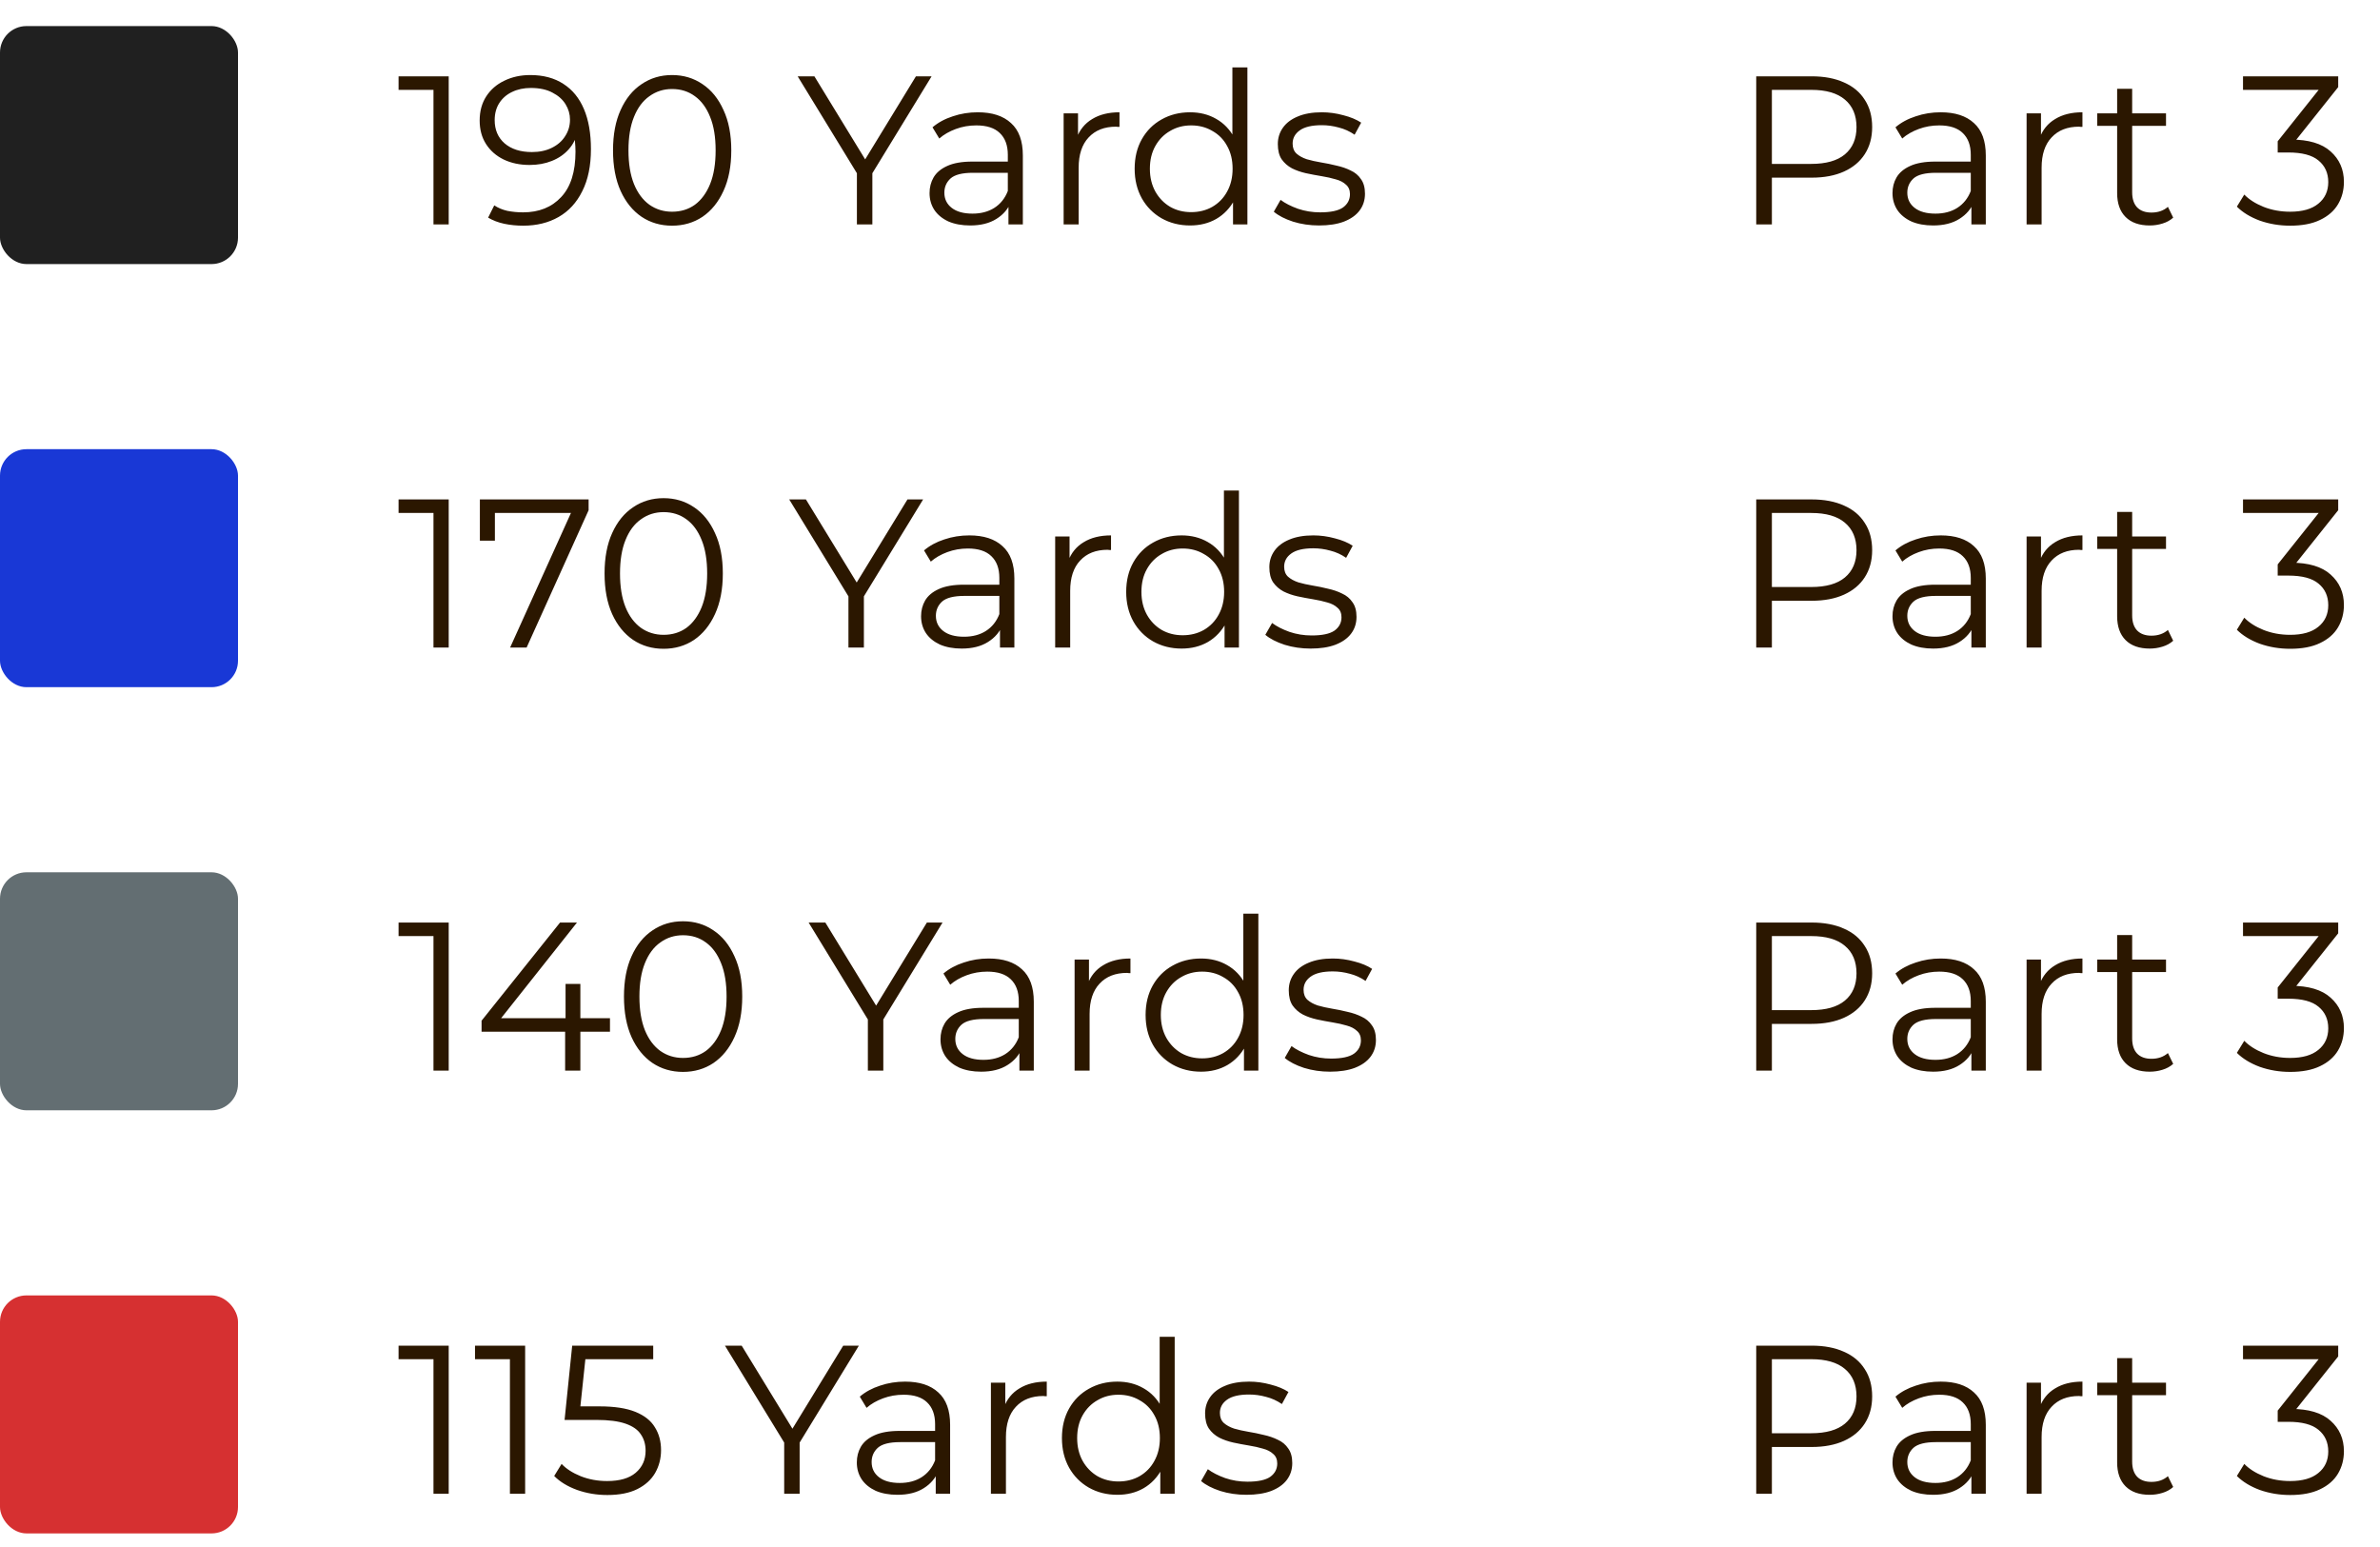 <svg xmlns="http://www.w3.org/2000/svg" width="180" height="117" viewBox="0 0 180 117" fill="none"><rect y="1.972" width="18" height="18" rx="2" fill="#202020"></rect><path d="M32.784 16.972V6.252L33.296 6.796H30.144V5.772H33.936V16.972H32.784ZM40.101 5.676C41.093 5.676 41.931 5.9 42.613 6.348C43.296 6.785 43.813 7.42 44.165 8.252C44.517 9.084 44.693 10.092 44.693 11.276C44.693 12.534 44.475 13.596 44.037 14.46C43.611 15.324 43.013 15.974 42.245 16.412C41.477 16.849 40.587 17.068 39.573 17.068C39.072 17.068 38.592 17.02 38.133 16.924C37.685 16.828 37.28 16.673 36.917 16.46L37.381 15.532C37.669 15.724 38 15.862 38.373 15.948C38.757 16.022 39.152 16.06 39.557 16.06C40.763 16.06 41.723 15.676 42.437 14.908C43.163 14.14 43.525 12.993 43.525 11.468C43.525 11.222 43.509 10.929 43.477 10.588C43.456 10.246 43.397 9.905 43.301 9.564L43.701 9.868C43.595 10.422 43.365 10.897 43.013 11.292C42.672 11.676 42.245 11.969 41.733 12.172C41.232 12.374 40.672 12.476 40.053 12.476C39.317 12.476 38.661 12.337 38.085 12.06C37.52 11.782 37.077 11.393 36.757 10.892C36.437 10.39 36.277 9.798 36.277 9.116C36.277 8.412 36.443 7.804 36.773 7.292C37.104 6.78 37.557 6.385 38.133 6.108C38.72 5.82 39.376 5.676 40.101 5.676ZM40.149 6.652C39.616 6.652 39.141 6.753 38.725 6.956C38.32 7.148 38 7.425 37.765 7.788C37.531 8.15 37.413 8.582 37.413 9.084C37.413 9.82 37.664 10.406 38.165 10.844C38.677 11.281 39.365 11.5 40.229 11.5C40.805 11.5 41.307 11.393 41.733 11.18C42.171 10.966 42.507 10.673 42.741 10.3C42.987 9.926 43.109 9.51 43.109 9.052C43.109 8.636 42.997 8.246 42.773 7.884C42.549 7.521 42.219 7.228 41.781 7.004C41.344 6.769 40.8 6.652 40.149 6.652ZM50.827 17.068C49.963 17.068 49.195 16.844 48.523 16.396C47.851 15.937 47.323 15.286 46.939 14.444C46.555 13.59 46.363 12.566 46.363 11.372C46.363 10.177 46.555 9.158 46.939 8.316C47.323 7.462 47.851 6.812 48.523 6.364C49.195 5.905 49.963 5.676 50.827 5.676C51.691 5.676 52.459 5.905 53.131 6.364C53.803 6.812 54.331 7.462 54.715 8.316C55.11 9.158 55.307 10.177 55.307 11.372C55.307 12.566 55.11 13.59 54.715 14.444C54.331 15.286 53.803 15.937 53.131 16.396C52.459 16.844 51.691 17.068 50.827 17.068ZM50.827 16.012C51.489 16.012 52.065 15.836 52.555 15.484C53.046 15.121 53.43 14.598 53.707 13.916C53.985 13.222 54.123 12.374 54.123 11.372C54.123 10.369 53.985 9.526 53.707 8.844C53.43 8.15 53.046 7.628 52.555 7.276C52.065 6.913 51.489 6.732 50.827 6.732C50.187 6.732 49.617 6.913 49.115 7.276C48.614 7.628 48.225 8.15 47.947 8.844C47.67 9.526 47.531 10.369 47.531 11.372C47.531 12.374 47.67 13.222 47.947 13.916C48.225 14.598 48.614 15.121 49.115 15.484C49.617 15.836 50.187 16.012 50.827 16.012ZM64.808 16.972V12.812L65.081 13.548L60.328 5.772H61.593L65.769 12.604H65.097L69.272 5.772H70.457L65.704 13.548L65.977 12.812V16.972H64.808ZM76.27 16.972V15.116L76.222 14.812V11.708C76.222 10.993 76.019 10.444 75.614 10.06C75.219 9.676 74.627 9.484 73.838 9.484C73.294 9.484 72.776 9.574 72.286 9.756C71.795 9.937 71.379 10.177 71.038 10.476L70.526 9.628C70.953 9.265 71.465 8.988 72.062 8.796C72.659 8.593 73.288 8.492 73.95 8.492C75.038 8.492 75.875 8.764 76.462 9.308C77.059 9.841 77.358 10.657 77.358 11.756V16.972H76.27ZM73.374 17.052C72.745 17.052 72.195 16.95 71.726 16.748C71.267 16.534 70.915 16.246 70.67 15.884C70.424 15.51 70.302 15.084 70.302 14.604C70.302 14.166 70.403 13.772 70.606 13.42C70.819 13.057 71.16 12.769 71.63 12.556C72.11 12.332 72.75 12.22 73.55 12.22H76.446V13.068H73.582C72.771 13.068 72.206 13.212 71.886 13.5C71.576 13.788 71.422 14.145 71.422 14.572C71.422 15.052 71.609 15.436 71.982 15.724C72.355 16.012 72.878 16.156 73.55 16.156C74.19 16.156 74.739 16.012 75.198 15.724C75.667 15.425 76.008 14.998 76.222 14.444L76.478 15.228C76.264 15.782 75.891 16.225 75.358 16.556C74.835 16.886 74.174 17.052 73.374 17.052ZM80.443 16.972V8.572H81.531V10.86L81.419 10.46C81.654 9.82 82.049 9.334 82.603 9.004C83.158 8.662 83.846 8.492 84.667 8.492V9.596C84.625 9.596 84.582 9.596 84.539 9.596C84.497 9.585 84.454 9.58 84.411 9.58C83.526 9.58 82.833 9.852 82.331 10.396C81.83 10.929 81.579 11.692 81.579 12.684V16.972H80.443ZM90.006 17.052C89.206 17.052 88.486 16.87 87.846 16.508C87.217 16.145 86.721 15.644 86.358 15.004C85.996 14.353 85.814 13.606 85.814 12.764C85.814 11.91 85.996 11.164 86.358 10.524C86.721 9.884 87.217 9.388 87.846 9.036C88.486 8.673 89.206 8.492 90.006 8.492C90.742 8.492 91.398 8.657 91.974 8.988C92.561 9.318 93.025 9.804 93.366 10.444C93.718 11.073 93.894 11.846 93.894 12.764C93.894 13.67 93.724 14.444 93.382 15.084C93.041 15.724 92.577 16.214 91.99 16.556C91.414 16.886 90.753 17.052 90.006 17.052ZM90.086 16.044C90.683 16.044 91.217 15.91 91.686 15.644C92.166 15.366 92.54 14.982 92.806 14.492C93.084 13.99 93.222 13.414 93.222 12.764C93.222 12.102 93.084 11.526 92.806 11.036C92.54 10.545 92.166 10.166 91.686 9.9C91.217 9.622 90.683 9.484 90.086 9.484C89.499 9.484 88.972 9.622 88.502 9.9C88.033 10.166 87.659 10.545 87.382 11.036C87.105 11.526 86.966 12.102 86.966 12.764C86.966 13.414 87.105 13.99 87.382 14.492C87.659 14.982 88.033 15.366 88.502 15.644C88.972 15.91 89.499 16.044 90.086 16.044ZM93.254 16.972V14.444L93.366 12.748L93.206 11.052V5.1H94.342V16.972H93.254ZM99.762 17.052C99.069 17.052 98.412 16.956 97.794 16.764C97.175 16.561 96.69 16.31 96.338 16.012L96.85 15.116C97.191 15.372 97.629 15.596 98.162 15.788C98.695 15.969 99.255 16.06 99.842 16.06C100.642 16.06 101.218 15.937 101.57 15.692C101.922 15.436 102.098 15.1 102.098 14.684C102.098 14.374 101.997 14.134 101.794 13.964C101.602 13.782 101.346 13.649 101.026 13.564C100.706 13.468 100.349 13.388 99.954 13.324C99.559 13.26 99.165 13.185 98.77 13.1C98.386 13.014 98.034 12.892 97.714 12.732C97.394 12.561 97.132 12.332 96.93 12.044C96.738 11.756 96.642 11.372 96.642 10.892C96.642 10.433 96.77 10.022 97.026 9.66C97.282 9.297 97.655 9.014 98.146 8.812C98.647 8.598 99.255 8.492 99.97 8.492C100.514 8.492 101.058 8.566 101.602 8.716C102.146 8.854 102.594 9.041 102.946 9.276L102.45 10.188C102.077 9.932 101.677 9.75 101.25 9.644C100.823 9.526 100.397 9.468 99.97 9.468C99.213 9.468 98.653 9.601 98.29 9.868C97.938 10.124 97.762 10.454 97.762 10.86C97.762 11.18 97.858 11.43 98.05 11.612C98.252 11.793 98.514 11.937 98.834 12.044C99.165 12.14 99.522 12.22 99.906 12.284C100.301 12.348 100.69 12.428 101.074 12.524C101.469 12.609 101.826 12.732 102.146 12.892C102.477 13.041 102.738 13.26 102.93 13.548C103.133 13.825 103.234 14.193 103.234 14.652C103.234 15.142 103.095 15.569 102.818 15.932C102.551 16.284 102.157 16.561 101.634 16.764C101.122 16.956 100.498 17.052 99.762 17.052Z" fill="#2B1700"></path><path d="M132.824 16.972V5.772H137.016C137.965 5.772 138.781 5.926 139.464 6.236C140.147 6.534 140.669 6.972 141.032 7.548C141.405 8.113 141.592 8.801 141.592 9.612C141.592 10.401 141.405 11.084 141.032 11.66C140.669 12.225 140.147 12.662 139.464 12.972C138.781 13.281 137.965 13.436 137.016 13.436H133.48L134.008 12.876V16.972H132.824ZM134.008 12.972L133.48 12.396H136.984C138.104 12.396 138.952 12.156 139.528 11.676C140.115 11.185 140.408 10.497 140.408 9.612C140.408 8.716 140.115 8.022 139.528 7.532C138.952 7.041 138.104 6.796 136.984 6.796H133.48L134.008 6.236V12.972ZM149.098 16.972V15.116L149.05 14.812V11.708C149.05 10.993 148.847 10.444 148.442 10.06C148.047 9.676 147.455 9.484 146.666 9.484C146.122 9.484 145.605 9.574 145.114 9.756C144.623 9.937 144.207 10.177 143.866 10.476L143.354 9.628C143.781 9.265 144.293 8.988 144.89 8.796C145.487 8.593 146.117 8.492 146.778 8.492C147.866 8.492 148.703 8.764 149.29 9.308C149.887 9.841 150.186 10.657 150.186 11.756V16.972H149.098ZM146.202 17.052C145.573 17.052 145.023 16.95 144.554 16.748C144.095 16.534 143.743 16.246 143.498 15.884C143.253 15.51 143.13 15.084 143.13 14.604C143.13 14.166 143.231 13.772 143.434 13.42C143.647 13.057 143.989 12.769 144.458 12.556C144.938 12.332 145.578 12.22 146.378 12.22H149.274V13.068H146.41C145.599 13.068 145.034 13.212 144.714 13.5C144.405 13.788 144.25 14.145 144.25 14.572C144.25 15.052 144.437 15.436 144.81 15.724C145.183 16.012 145.706 16.156 146.378 16.156C147.018 16.156 147.567 16.012 148.026 15.724C148.495 15.425 148.837 14.998 149.05 14.444L149.306 15.228C149.093 15.782 148.719 16.225 148.186 16.556C147.663 16.886 147.002 17.052 146.202 17.052ZM153.272 16.972V8.572H154.36V10.86L154.248 10.46C154.482 9.82 154.877 9.334 155.432 9.004C155.986 8.662 156.674 8.492 157.496 8.492V9.596C157.453 9.596 157.41 9.596 157.368 9.596C157.325 9.585 157.282 9.58 157.24 9.58C156.354 9.58 155.661 9.852 155.16 10.396C154.658 10.929 154.408 11.692 154.408 12.684V16.972H153.272ZM162.584 17.052C161.794 17.052 161.186 16.838 160.76 16.412C160.333 15.985 160.12 15.382 160.12 14.604V6.716H161.256V14.54C161.256 15.03 161.378 15.409 161.624 15.676C161.88 15.942 162.242 16.076 162.712 16.076C163.213 16.076 163.629 15.932 163.96 15.644L164.36 16.46C164.136 16.662 163.864 16.812 163.544 16.908C163.234 17.004 162.914 17.052 162.584 17.052ZM158.616 9.516V8.572H163.816V9.516H158.616ZM173.207 17.068C172.397 17.068 171.629 16.94 170.903 16.684C170.189 16.417 169.613 16.065 169.175 15.628L169.735 14.716C170.098 15.089 170.583 15.398 171.191 15.644C171.81 15.889 172.482 16.012 173.207 16.012C174.135 16.012 174.845 15.809 175.335 15.404C175.837 14.998 176.087 14.454 176.087 13.772C176.087 13.089 175.842 12.545 175.351 12.14C174.871 11.734 174.109 11.532 173.063 11.532H172.263V10.684L175.719 6.348L175.879 6.796H169.639V5.772H176.839V6.588L173.383 10.924L172.823 10.556H173.255C174.599 10.556 175.602 10.854 176.263 11.452C176.935 12.049 177.271 12.817 177.271 13.756C177.271 14.385 177.122 14.95 176.823 15.452C176.525 15.953 176.071 16.348 175.463 16.636C174.866 16.924 174.114 17.068 173.207 17.068Z" fill="#2B1700"></path><rect y="33.972" width="18" height="18" rx="2" fill="#1938D6"></rect><path d="M32.784 48.972V38.252L33.296 38.796H30.144V37.772H33.936V48.972H32.784ZM38.581 48.972L43.413 38.284L43.765 38.796H36.837L37.429 38.236V40.892H36.293V37.772H44.517V38.588L39.829 48.972H38.581ZM50.187 49.068C49.323 49.068 48.555 48.844 47.883 48.396C47.211 47.937 46.683 47.286 46.299 46.444C45.915 45.59 45.723 44.566 45.723 43.372C45.723 42.177 45.915 41.158 46.299 40.316C46.683 39.462 47.211 38.812 47.883 38.364C48.555 37.905 49.323 37.676 50.187 37.676C51.051 37.676 51.819 37.905 52.491 38.364C53.163 38.812 53.691 39.462 54.075 40.316C54.469 41.158 54.667 42.177 54.667 43.372C54.667 44.566 54.469 45.59 54.075 46.444C53.691 47.286 53.163 47.937 52.491 48.396C51.819 48.844 51.051 49.068 50.187 49.068ZM50.187 48.012C50.848 48.012 51.424 47.836 51.915 47.484C52.405 47.121 52.789 46.598 53.067 45.916C53.344 45.222 53.483 44.374 53.483 43.372C53.483 42.369 53.344 41.526 53.067 40.844C52.789 40.15 52.405 39.628 51.915 39.276C51.424 38.913 50.848 38.732 50.187 38.732C49.547 38.732 48.976 38.913 48.475 39.276C47.973 39.628 47.584 40.15 47.307 40.844C47.029 41.526 46.891 42.369 46.891 43.372C46.891 44.374 47.029 45.222 47.307 45.916C47.584 46.598 47.973 47.121 48.475 47.484C48.976 47.836 49.547 48.012 50.187 48.012ZM64.168 48.972V44.812L64.44 45.548L59.688 37.772H60.952L65.128 44.604H64.456L68.632 37.772H69.816L65.064 45.548L65.336 44.812V48.972H64.168ZM75.629 48.972V47.116L75.581 46.812V43.708C75.581 42.993 75.379 42.444 74.973 42.06C74.579 41.676 73.987 41.484 73.197 41.484C72.653 41.484 72.136 41.574 71.645 41.756C71.155 41.937 70.739 42.177 70.397 42.476L69.885 41.628C70.312 41.265 70.824 40.988 71.421 40.796C72.019 40.593 72.648 40.492 73.309 40.492C74.397 40.492 75.235 40.764 75.821 41.308C76.419 41.841 76.717 42.657 76.717 43.756V48.972H75.629ZM72.733 49.052C72.104 49.052 71.555 48.95 71.085 48.748C70.627 48.534 70.275 48.246 70.029 47.884C69.784 47.51 69.661 47.084 69.661 46.604C69.661 46.166 69.763 45.772 69.965 45.42C70.179 45.057 70.52 44.769 70.989 44.556C71.469 44.332 72.109 44.22 72.909 44.22H75.805V45.068H72.941C72.131 45.068 71.565 45.212 71.245 45.5C70.936 45.788 70.781 46.145 70.781 46.572C70.781 47.052 70.968 47.436 71.341 47.724C71.715 48.012 72.237 48.156 72.909 48.156C73.549 48.156 74.099 48.012 74.557 47.724C75.027 47.425 75.368 46.998 75.581 46.444L75.837 47.228C75.624 47.782 75.251 48.225 74.717 48.556C74.195 48.886 73.533 49.052 72.733 49.052ZM79.803 48.972V40.572H80.891V42.86L80.779 42.46C81.013 41.82 81.408 41.334 81.963 41.004C82.517 40.662 83.205 40.492 84.027 40.492V41.596C83.984 41.596 83.941 41.596 83.899 41.596C83.856 41.585 83.813 41.58 83.771 41.58C82.885 41.58 82.192 41.852 81.691 42.396C81.189 42.929 80.939 43.692 80.939 44.684V48.972H79.803ZM89.365 49.052C88.566 49.052 87.846 48.87 87.206 48.508C86.576 48.145 86.08 47.644 85.718 47.004C85.355 46.353 85.174 45.606 85.174 44.764C85.174 43.91 85.355 43.164 85.718 42.524C86.08 41.884 86.576 41.388 87.206 41.036C87.846 40.673 88.566 40.492 89.365 40.492C90.102 40.492 90.757 40.657 91.334 40.988C91.92 41.318 92.384 41.804 92.725 42.444C93.078 43.073 93.254 43.846 93.254 44.764C93.254 45.67 93.083 46.444 92.742 47.084C92.4 47.724 91.936 48.214 91.35 48.556C90.773 48.886 90.112 49.052 89.365 49.052ZM89.445 48.044C90.043 48.044 90.576 47.91 91.046 47.644C91.525 47.366 91.899 46.982 92.165 46.492C92.443 45.99 92.582 45.414 92.582 44.764C92.582 44.102 92.443 43.526 92.165 43.036C91.899 42.545 91.525 42.166 91.046 41.9C90.576 41.622 90.043 41.484 89.445 41.484C88.859 41.484 88.331 41.622 87.862 41.9C87.392 42.166 87.019 42.545 86.742 43.036C86.464 43.526 86.326 44.102 86.326 44.764C86.326 45.414 86.464 45.99 86.742 46.492C87.019 46.982 87.392 47.366 87.862 47.644C88.331 47.91 88.859 48.044 89.445 48.044ZM92.614 48.972V46.444L92.725 44.748L92.566 43.052V37.1H93.701V48.972H92.614ZM99.121 49.052C98.428 49.052 97.772 48.956 97.153 48.764C96.535 48.561 96.049 48.31 95.697 48.012L96.209 47.116C96.551 47.372 96.988 47.596 97.521 47.788C98.055 47.969 98.615 48.06 99.201 48.06C100.001 48.06 100.577 47.937 100.929 47.692C101.281 47.436 101.457 47.1 101.457 46.684C101.457 46.374 101.356 46.134 101.153 45.964C100.961 45.782 100.705 45.649 100.385 45.564C100.065 45.468 99.708 45.388 99.313 45.324C98.919 45.26 98.524 45.185 98.129 45.1C97.745 45.014 97.393 44.892 97.073 44.732C96.753 44.561 96.492 44.332 96.289 44.044C96.097 43.756 96.001 43.372 96.001 42.892C96.001 42.433 96.129 42.022 96.385 41.66C96.641 41.297 97.015 41.014 97.505 40.812C98.007 40.598 98.615 40.492 99.329 40.492C99.873 40.492 100.417 40.566 100.961 40.716C101.505 40.854 101.953 41.041 102.305 41.276L101.809 42.188C101.436 41.932 101.036 41.75 100.609 41.644C100.183 41.526 99.756 41.468 99.329 41.468C98.572 41.468 98.012 41.601 97.649 41.868C97.297 42.124 97.121 42.454 97.121 42.86C97.121 43.18 97.217 43.43 97.409 43.612C97.612 43.793 97.873 43.937 98.193 44.044C98.524 44.14 98.881 44.22 99.265 44.284C99.66 44.348 100.049 44.428 100.433 44.524C100.828 44.609 101.185 44.732 101.505 44.892C101.836 45.041 102.097 45.26 102.289 45.548C102.492 45.825 102.593 46.193 102.593 46.652C102.593 47.142 102.455 47.569 102.177 47.932C101.911 48.284 101.516 48.561 100.993 48.764C100.481 48.956 99.857 49.052 99.121 49.052Z" fill="#2B1700"></path><path d="M132.824 48.972V37.772H137.016C137.965 37.772 138.781 37.926 139.464 38.236C140.147 38.534 140.669 38.972 141.032 39.548C141.405 40.113 141.592 40.801 141.592 41.612C141.592 42.401 141.405 43.084 141.032 43.66C140.669 44.225 140.147 44.662 139.464 44.972C138.781 45.281 137.965 45.436 137.016 45.436H133.48L134.008 44.876V48.972H132.824ZM134.008 44.972L133.48 44.396H136.984C138.104 44.396 138.952 44.156 139.528 43.676C140.115 43.185 140.408 42.497 140.408 41.612C140.408 40.716 140.115 40.022 139.528 39.532C138.952 39.041 138.104 38.796 136.984 38.796H133.48L134.008 38.236V44.972ZM149.098 48.972V47.116L149.05 46.812V43.708C149.05 42.993 148.847 42.444 148.442 42.06C148.047 41.676 147.455 41.484 146.666 41.484C146.122 41.484 145.605 41.574 145.114 41.756C144.623 41.937 144.207 42.177 143.866 42.476L143.354 41.628C143.781 41.265 144.293 40.988 144.89 40.796C145.487 40.593 146.117 40.492 146.778 40.492C147.866 40.492 148.703 40.764 149.29 41.308C149.887 41.841 150.186 42.657 150.186 43.756V48.972H149.098ZM146.202 49.052C145.573 49.052 145.023 48.95 144.554 48.748C144.095 48.534 143.743 48.246 143.498 47.884C143.253 47.51 143.13 47.084 143.13 46.604C143.13 46.166 143.231 45.772 143.434 45.42C143.647 45.057 143.989 44.769 144.458 44.556C144.938 44.332 145.578 44.22 146.378 44.22H149.274V45.068H146.41C145.599 45.068 145.034 45.212 144.714 45.5C144.405 45.788 144.25 46.145 144.25 46.572C144.25 47.052 144.437 47.436 144.81 47.724C145.183 48.012 145.706 48.156 146.378 48.156C147.018 48.156 147.567 48.012 148.026 47.724C148.495 47.425 148.837 46.998 149.05 46.444L149.306 47.228C149.093 47.782 148.719 48.225 148.186 48.556C147.663 48.886 147.002 49.052 146.202 49.052ZM153.272 48.972V40.572H154.36V42.86L154.248 42.46C154.482 41.82 154.877 41.334 155.432 41.004C155.986 40.662 156.674 40.492 157.496 40.492V41.596C157.453 41.596 157.41 41.596 157.368 41.596C157.325 41.585 157.282 41.58 157.24 41.58C156.354 41.58 155.661 41.852 155.16 42.396C154.658 42.929 154.408 43.692 154.408 44.684V48.972H153.272ZM162.584 49.052C161.794 49.052 161.186 48.838 160.76 48.412C160.333 47.985 160.12 47.382 160.12 46.604V38.716H161.256V46.54C161.256 47.03 161.378 47.409 161.624 47.676C161.88 47.942 162.242 48.076 162.712 48.076C163.213 48.076 163.629 47.932 163.96 47.644L164.36 48.46C164.136 48.662 163.864 48.812 163.544 48.908C163.234 49.004 162.914 49.052 162.584 49.052ZM158.616 41.516V40.572H163.816V41.516H158.616ZM173.207 49.068C172.397 49.068 171.629 48.94 170.903 48.684C170.189 48.417 169.613 48.065 169.175 47.628L169.735 46.716C170.098 47.089 170.583 47.398 171.191 47.644C171.81 47.889 172.482 48.012 173.207 48.012C174.135 48.012 174.845 47.809 175.335 47.404C175.837 46.998 176.087 46.454 176.087 45.772C176.087 45.089 175.842 44.545 175.351 44.14C174.871 43.734 174.109 43.532 173.063 43.532H172.263V42.684L175.719 38.348L175.879 38.796H169.639V37.772H176.839V38.588L173.383 42.924L172.823 42.556H173.255C174.599 42.556 175.602 42.854 176.263 43.452C176.935 44.049 177.271 44.817 177.271 45.756C177.271 46.385 177.122 46.95 176.823 47.452C176.525 47.953 176.071 48.348 175.463 48.636C174.866 48.924 174.114 49.068 173.207 49.068Z" fill="#2B1700"></path><rect y="65.972" width="18" height="18" rx="2" fill="#636E72"></rect><path d="M32.784 80.972V70.252L33.296 70.796H30.144V69.772H33.936V80.972H32.784ZM36.421 78.028V77.196L42.357 69.772H43.637L37.749 77.196L37.125 77.004H46.133V78.028H36.421ZM42.741 80.972V78.028L42.773 77.004V74.412H43.893V80.972H42.741ZM51.655 81.068C50.791 81.068 50.023 80.844 49.351 80.396C48.679 79.937 48.151 79.286 47.767 78.444C47.383 77.59 47.191 76.566 47.191 75.372C47.191 74.177 47.383 73.158 47.767 72.316C48.151 71.462 48.679 70.812 49.351 70.364C50.023 69.905 50.791 69.676 51.655 69.676C52.519 69.676 53.287 69.905 53.959 70.364C54.631 70.812 55.159 71.462 55.543 72.316C55.938 73.158 56.135 74.177 56.135 75.372C56.135 76.566 55.938 77.59 55.543 78.444C55.159 79.286 54.631 79.937 53.959 80.396C53.287 80.844 52.519 81.068 51.655 81.068ZM51.655 80.012C52.317 80.012 52.893 79.836 53.383 79.484C53.874 79.121 54.258 78.598 54.535 77.916C54.813 77.222 54.951 76.374 54.951 75.372C54.951 74.369 54.813 73.526 54.535 72.844C54.258 72.15 53.874 71.628 53.383 71.276C52.893 70.913 52.317 70.732 51.655 70.732C51.015 70.732 50.445 70.913 49.943 71.276C49.442 71.628 49.053 72.15 48.775 72.844C48.498 73.526 48.359 74.369 48.359 75.372C48.359 76.374 48.498 77.222 48.775 77.916C49.053 78.598 49.442 79.121 49.943 79.484C50.445 79.836 51.015 80.012 51.655 80.012ZM65.637 80.972V76.812L65.909 77.548L61.157 69.772H62.421L66.597 76.604H65.925L70.101 69.772H71.285L66.533 77.548L66.805 76.812V80.972H65.637ZM77.098 80.972V79.116L77.05 78.812V75.708C77.05 74.993 76.847 74.444 76.442 74.06C76.047 73.676 75.455 73.484 74.666 73.484C74.122 73.484 73.605 73.574 73.114 73.756C72.623 73.937 72.207 74.177 71.866 74.476L71.354 73.628C71.781 73.265 72.293 72.988 72.89 72.796C73.487 72.593 74.117 72.492 74.778 72.492C75.866 72.492 76.703 72.764 77.29 73.308C77.887 73.841 78.186 74.657 78.186 75.756V80.972H77.098ZM74.202 81.052C73.573 81.052 73.023 80.95 72.554 80.748C72.095 80.534 71.743 80.246 71.498 79.884C71.253 79.51 71.13 79.084 71.13 78.604C71.13 78.166 71.231 77.772 71.434 77.42C71.647 77.057 71.989 76.769 72.458 76.556C72.938 76.332 73.578 76.22 74.378 76.22H77.274V77.068H74.41C73.599 77.068 73.034 77.212 72.714 77.5C72.405 77.788 72.25 78.145 72.25 78.572C72.25 79.052 72.437 79.436 72.81 79.724C73.183 80.012 73.706 80.156 74.378 80.156C75.018 80.156 75.567 80.012 76.026 79.724C76.495 79.425 76.837 78.998 77.05 78.444L77.306 79.228C77.093 79.782 76.719 80.225 76.186 80.556C75.663 80.886 75.002 81.052 74.202 81.052ZM81.272 80.972V72.572H82.359V74.86L82.248 74.46C82.482 73.82 82.877 73.334 83.431 73.004C83.986 72.662 84.674 72.492 85.496 72.492V73.596C85.453 73.596 85.41 73.596 85.368 73.596C85.325 73.585 85.282 73.58 85.24 73.58C84.354 73.58 83.661 73.852 83.159 74.396C82.658 74.929 82.407 75.692 82.407 76.684V80.972H81.272ZM90.834 81.052C90.034 81.052 89.314 80.87 88.674 80.508C88.045 80.145 87.549 79.644 87.186 79.004C86.824 78.353 86.642 77.606 86.642 76.764C86.642 75.91 86.824 75.164 87.186 74.524C87.549 73.884 88.045 73.388 88.674 73.036C89.314 72.673 90.034 72.492 90.834 72.492C91.57 72.492 92.226 72.657 92.802 72.988C93.389 73.318 93.853 73.804 94.194 74.444C94.546 75.073 94.722 75.846 94.722 76.764C94.722 77.67 94.552 78.444 94.21 79.084C93.869 79.724 93.405 80.214 92.818 80.556C92.242 80.886 91.581 81.052 90.834 81.052ZM90.914 80.044C91.512 80.044 92.045 79.91 92.514 79.644C92.994 79.366 93.368 78.982 93.634 78.492C93.912 77.99 94.05 77.414 94.05 76.764C94.05 76.102 93.912 75.526 93.634 75.036C93.368 74.545 92.994 74.166 92.514 73.9C92.045 73.622 91.512 73.484 90.914 73.484C90.328 73.484 89.8 73.622 89.33 73.9C88.861 74.166 88.488 74.545 88.21 75.036C87.933 75.526 87.794 76.102 87.794 76.764C87.794 77.414 87.933 77.99 88.21 78.492C88.488 78.982 88.861 79.366 89.33 79.644C89.8 79.91 90.328 80.044 90.914 80.044ZM94.082 80.972V78.444L94.194 76.748L94.034 75.052V69.1H95.17V80.972H94.082ZM100.59 81.052C99.897 81.052 99.241 80.956 98.622 80.764C98.003 80.561 97.518 80.31 97.166 80.012L97.678 79.116C98.019 79.372 98.457 79.596 98.99 79.788C99.523 79.969 100.083 80.06 100.67 80.06C101.47 80.06 102.046 79.937 102.398 79.692C102.75 79.436 102.926 79.1 102.926 78.684C102.926 78.374 102.825 78.134 102.622 77.964C102.43 77.782 102.174 77.649 101.854 77.564C101.534 77.468 101.177 77.388 100.782 77.324C100.387 77.26 99.993 77.185 99.598 77.1C99.214 77.014 98.862 76.892 98.542 76.732C98.222 76.561 97.961 76.332 97.758 76.044C97.566 75.756 97.47 75.372 97.47 74.892C97.47 74.433 97.598 74.022 97.854 73.66C98.11 73.297 98.483 73.014 98.974 72.812C99.475 72.598 100.083 72.492 100.798 72.492C101.342 72.492 101.886 72.566 102.43 72.716C102.974 72.854 103.422 73.041 103.774 73.276L103.278 74.188C102.905 73.932 102.505 73.75 102.078 73.644C101.651 73.526 101.225 73.468 100.798 73.468C100.041 73.468 99.481 73.601 99.118 73.868C98.766 74.124 98.59 74.454 98.59 74.86C98.59 75.18 98.686 75.43 98.878 75.612C99.081 75.793 99.342 75.937 99.662 76.044C99.993 76.14 100.35 76.22 100.734 76.284C101.129 76.348 101.518 76.428 101.902 76.524C102.297 76.609 102.654 76.732 102.974 76.892C103.305 77.041 103.566 77.26 103.758 77.548C103.961 77.825 104.062 78.193 104.062 78.652C104.062 79.142 103.923 79.569 103.646 79.932C103.379 80.284 102.985 80.561 102.462 80.764C101.95 80.956 101.326 81.052 100.59 81.052Z" fill="#2B1700"></path><path d="M132.824 80.972V69.772H137.016C137.965 69.772 138.781 69.926 139.464 70.236C140.147 70.534 140.669 70.972 141.032 71.548C141.405 72.113 141.592 72.801 141.592 73.612C141.592 74.401 141.405 75.084 141.032 75.66C140.669 76.225 140.147 76.662 139.464 76.972C138.781 77.281 137.965 77.436 137.016 77.436H133.48L134.008 76.876V80.972H132.824ZM134.008 76.972L133.48 76.396H136.984C138.104 76.396 138.952 76.156 139.528 75.676C140.115 75.185 140.408 74.497 140.408 73.612C140.408 72.716 140.115 72.022 139.528 71.532C138.952 71.041 138.104 70.796 136.984 70.796H133.48L134.008 70.236V76.972ZM149.098 80.972V79.116L149.05 78.812V75.708C149.05 74.993 148.847 74.444 148.442 74.06C148.047 73.676 147.455 73.484 146.666 73.484C146.122 73.484 145.605 73.574 145.114 73.756C144.623 73.937 144.207 74.177 143.866 74.476L143.354 73.628C143.781 73.265 144.293 72.988 144.89 72.796C145.487 72.593 146.117 72.492 146.778 72.492C147.866 72.492 148.703 72.764 149.29 73.308C149.887 73.841 150.186 74.657 150.186 75.756V80.972H149.098ZM146.202 81.052C145.573 81.052 145.023 80.95 144.554 80.748C144.095 80.534 143.743 80.246 143.498 79.884C143.253 79.51 143.13 79.084 143.13 78.604C143.13 78.166 143.231 77.772 143.434 77.42C143.647 77.057 143.989 76.769 144.458 76.556C144.938 76.332 145.578 76.22 146.378 76.22H149.274V77.068H146.41C145.599 77.068 145.034 77.212 144.714 77.5C144.405 77.788 144.25 78.145 144.25 78.572C144.25 79.052 144.437 79.436 144.81 79.724C145.183 80.012 145.706 80.156 146.378 80.156C147.018 80.156 147.567 80.012 148.026 79.724C148.495 79.425 148.837 78.998 149.05 78.444L149.306 79.228C149.093 79.782 148.719 80.225 148.186 80.556C147.663 80.886 147.002 81.052 146.202 81.052ZM153.272 80.972V72.572H154.36V74.86L154.248 74.46C154.482 73.82 154.877 73.334 155.432 73.004C155.986 72.662 156.674 72.492 157.496 72.492V73.596C157.453 73.596 157.41 73.596 157.368 73.596C157.325 73.585 157.282 73.58 157.24 73.58C156.354 73.58 155.661 73.852 155.16 74.396C154.658 74.929 154.408 75.692 154.408 76.684V80.972H153.272ZM162.584 81.052C161.794 81.052 161.186 80.838 160.76 80.412C160.333 79.985 160.12 79.382 160.12 78.604V70.716H161.256V78.54C161.256 79.03 161.378 79.409 161.624 79.676C161.88 79.942 162.242 80.076 162.712 80.076C163.213 80.076 163.629 79.932 163.96 79.644L164.36 80.46C164.136 80.662 163.864 80.812 163.544 80.908C163.234 81.004 162.914 81.052 162.584 81.052ZM158.616 73.516V72.572H163.816V73.516H158.616ZM173.207 81.068C172.397 81.068 171.629 80.94 170.903 80.684C170.189 80.417 169.613 80.065 169.175 79.628L169.735 78.716C170.098 79.089 170.583 79.398 171.191 79.644C171.81 79.889 172.482 80.012 173.207 80.012C174.135 80.012 174.845 79.809 175.335 79.404C175.837 78.998 176.087 78.454 176.087 77.772C176.087 77.089 175.842 76.545 175.351 76.14C174.871 75.734 174.109 75.532 173.063 75.532H172.263V74.684L175.719 70.348L175.879 70.796H169.639V69.772H176.839V70.588L173.383 74.924L172.823 74.556H173.255C174.599 74.556 175.602 74.854 176.263 75.452C176.935 76.049 177.271 76.817 177.271 77.756C177.271 78.385 177.122 78.95 176.823 79.452C176.525 79.953 176.071 80.348 175.463 80.636C174.866 80.924 174.114 81.068 173.207 81.068Z" fill="#2B1700"></path><rect y="97.972" width="18" height="18" rx="2" fill="#D63031"></rect><path d="M32.784 112.972V102.252L33.296 102.796H30.144V101.772H33.936V112.972H32.784ZM38.565 112.972V102.252L39.077 102.796H35.925V101.772H39.717V112.972H38.565ZM45.931 113.068C45.13 113.068 44.368 112.94 43.642 112.684C42.917 112.417 42.341 112.065 41.914 111.628L42.474 110.716C42.827 111.089 43.306 111.398 43.914 111.644C44.533 111.889 45.2 112.012 45.914 112.012C46.864 112.012 47.584 111.804 48.075 111.388C48.576 110.961 48.827 110.406 48.827 109.724C48.827 109.244 48.709 108.833 48.474 108.492C48.251 108.14 47.867 107.868 47.322 107.676C46.779 107.484 46.032 107.388 45.083 107.388H42.699L43.275 101.772H49.403V102.796H43.739L44.331 102.236L43.834 106.94L43.242 106.364H45.339C46.469 106.364 47.376 106.502 48.059 106.78C48.741 107.057 49.232 107.446 49.531 107.948C49.84 108.438 49.995 109.014 49.995 109.676C49.995 110.305 49.845 110.881 49.547 111.404C49.248 111.916 48.8 112.321 48.203 112.62C47.605 112.918 46.848 113.068 45.931 113.068ZM59.309 112.972V108.812L59.581 109.548L54.828 101.772H56.093L60.269 108.604H59.596L63.773 101.772H64.957L60.205 109.548L60.477 108.812V112.972H59.309ZM70.77 112.972V111.116L70.722 110.812V107.708C70.722 106.993 70.519 106.444 70.114 106.06C69.719 105.676 69.127 105.484 68.338 105.484C67.794 105.484 67.276 105.574 66.786 105.756C66.295 105.937 65.879 106.177 65.538 106.476L65.026 105.628C65.453 105.265 65.965 104.988 66.562 104.796C67.159 104.593 67.788 104.492 68.45 104.492C69.538 104.492 70.375 104.764 70.962 105.308C71.559 105.841 71.858 106.657 71.858 107.756V112.972H70.77ZM67.874 113.052C67.245 113.052 66.695 112.95 66.226 112.748C65.767 112.534 65.415 112.246 65.17 111.884C64.924 111.51 64.802 111.084 64.802 110.604C64.802 110.166 64.903 109.772 65.106 109.42C65.319 109.057 65.66 108.769 66.13 108.556C66.61 108.332 67.25 108.22 68.05 108.22H70.946V109.068H68.082C67.271 109.068 66.706 109.212 66.386 109.5C66.076 109.788 65.922 110.145 65.922 110.572C65.922 111.052 66.109 111.436 66.482 111.724C66.855 112.012 67.378 112.156 68.05 112.156C68.69 112.156 69.239 112.012 69.698 111.724C70.167 111.425 70.508 110.998 70.722 110.444L70.978 111.228C70.764 111.782 70.391 112.225 69.858 112.556C69.335 112.886 68.674 113.052 67.874 113.052ZM74.943 112.972V104.572H76.031V106.86L75.919 106.46C76.154 105.82 76.549 105.334 77.103 105.004C77.658 104.662 78.346 104.492 79.167 104.492V105.596C79.125 105.596 79.082 105.596 79.039 105.596C78.997 105.585 78.954 105.58 78.911 105.58C78.026 105.58 77.333 105.852 76.831 106.396C76.33 106.929 76.079 107.692 76.079 108.684V112.972H74.943ZM84.506 113.052C83.706 113.052 82.986 112.87 82.346 112.508C81.717 112.145 81.221 111.644 80.858 111.004C80.496 110.353 80.314 109.606 80.314 108.764C80.314 107.91 80.496 107.164 80.858 106.524C81.221 105.884 81.717 105.388 82.346 105.036C82.986 104.673 83.706 104.492 84.506 104.492C85.242 104.492 85.898 104.657 86.474 104.988C87.061 105.318 87.525 105.804 87.866 106.444C88.218 107.073 88.394 107.846 88.394 108.764C88.394 109.67 88.224 110.444 87.882 111.084C87.541 111.724 87.077 112.214 86.49 112.556C85.914 112.886 85.253 113.052 84.506 113.052ZM84.586 112.044C85.183 112.044 85.717 111.91 86.186 111.644C86.666 111.366 87.04 110.982 87.306 110.492C87.584 109.99 87.722 109.414 87.722 108.764C87.722 108.102 87.584 107.526 87.306 107.036C87.04 106.545 86.666 106.166 86.186 105.9C85.717 105.622 85.183 105.484 84.586 105.484C83.999 105.484 83.472 105.622 83.002 105.9C82.533 106.166 82.159 106.545 81.882 107.036C81.605 107.526 81.466 108.102 81.466 108.764C81.466 109.414 81.605 109.99 81.882 110.492C82.159 110.982 82.533 111.366 83.002 111.644C83.472 111.91 83.999 112.044 84.586 112.044ZM87.754 112.972V110.444L87.866 108.748L87.706 107.052V101.1H88.842V112.972H87.754ZM94.262 113.052C93.569 113.052 92.912 112.956 92.294 112.764C91.675 112.561 91.19 112.31 90.838 112.012L91.35 111.116C91.691 111.372 92.129 111.596 92.662 111.788C93.195 111.969 93.755 112.06 94.342 112.06C95.142 112.06 95.718 111.937 96.07 111.692C96.422 111.436 96.598 111.1 96.598 110.684C96.598 110.374 96.496 110.134 96.294 109.964C96.102 109.782 95.846 109.649 95.526 109.564C95.206 109.468 94.849 109.388 94.454 109.324C94.059 109.26 93.665 109.185 93.27 109.1C92.886 109.014 92.534 108.892 92.214 108.732C91.894 108.561 91.632 108.332 91.43 108.044C91.238 107.756 91.142 107.372 91.142 106.892C91.142 106.433 91.27 106.022 91.526 105.66C91.782 105.297 92.155 105.014 92.646 104.812C93.147 104.598 93.755 104.492 94.47 104.492C95.014 104.492 95.558 104.566 96.102 104.716C96.646 104.854 97.094 105.041 97.446 105.276L96.95 106.188C96.576 105.932 96.177 105.75 95.75 105.644C95.323 105.526 94.897 105.468 94.47 105.468C93.713 105.468 93.153 105.601 92.79 105.868C92.438 106.124 92.262 106.454 92.262 106.86C92.262 107.18 92.358 107.43 92.55 107.612C92.752 107.793 93.014 107.937 93.334 108.044C93.665 108.14 94.022 108.22 94.406 108.284C94.8 108.348 95.19 108.428 95.574 108.524C95.969 108.609 96.326 108.732 96.646 108.892C96.977 109.041 97.238 109.26 97.43 109.548C97.632 109.825 97.734 110.193 97.734 110.652C97.734 111.142 97.595 111.569 97.318 111.932C97.051 112.284 96.656 112.561 96.134 112.764C95.622 112.956 94.998 113.052 94.262 113.052Z" fill="#2B1700"></path><path d="M132.824 112.972V101.772H137.016C137.965 101.772 138.781 101.926 139.464 102.236C140.147 102.534 140.669 102.972 141.032 103.548C141.405 104.113 141.592 104.801 141.592 105.612C141.592 106.401 141.405 107.084 141.032 107.66C140.669 108.225 140.147 108.662 139.464 108.972C138.781 109.281 137.965 109.436 137.016 109.436H133.48L134.008 108.876V112.972H132.824ZM134.008 108.972L133.48 108.396H136.984C138.104 108.396 138.952 108.156 139.528 107.676C140.115 107.185 140.408 106.497 140.408 105.612C140.408 104.716 140.115 104.022 139.528 103.532C138.952 103.041 138.104 102.796 136.984 102.796H133.48L134.008 102.236V108.972ZM149.098 112.972V111.116L149.05 110.812V107.708C149.05 106.993 148.847 106.444 148.442 106.06C148.047 105.676 147.455 105.484 146.666 105.484C146.122 105.484 145.605 105.574 145.114 105.756C144.623 105.937 144.207 106.177 143.866 106.476L143.354 105.628C143.781 105.265 144.293 104.988 144.89 104.796C145.487 104.593 146.117 104.492 146.778 104.492C147.866 104.492 148.703 104.764 149.29 105.308C149.887 105.841 150.186 106.657 150.186 107.756V112.972H149.098ZM146.202 113.052C145.573 113.052 145.023 112.95 144.554 112.748C144.095 112.534 143.743 112.246 143.498 111.884C143.253 111.51 143.13 111.084 143.13 110.604C143.13 110.166 143.231 109.772 143.434 109.42C143.647 109.057 143.989 108.769 144.458 108.556C144.938 108.332 145.578 108.22 146.378 108.22H149.274V109.068H146.41C145.599 109.068 145.034 109.212 144.714 109.5C144.405 109.788 144.25 110.145 144.25 110.572C144.25 111.052 144.437 111.436 144.81 111.724C145.183 112.012 145.706 112.156 146.378 112.156C147.018 112.156 147.567 112.012 148.026 111.724C148.495 111.425 148.837 110.998 149.05 110.444L149.306 111.228C149.093 111.782 148.719 112.225 148.186 112.556C147.663 112.886 147.002 113.052 146.202 113.052ZM153.272 112.972V104.572H154.36V106.86L154.248 106.46C154.482 105.82 154.877 105.334 155.432 105.004C155.986 104.662 156.674 104.492 157.496 104.492V105.596C157.453 105.596 157.41 105.596 157.368 105.596C157.325 105.585 157.282 105.58 157.24 105.58C156.354 105.58 155.661 105.852 155.16 106.396C154.658 106.929 154.408 107.692 154.408 108.684V112.972H153.272ZM162.584 113.052C161.794 113.052 161.186 112.838 160.76 112.412C160.333 111.985 160.12 111.382 160.12 110.604V102.716H161.256V110.54C161.256 111.03 161.378 111.409 161.624 111.676C161.88 111.942 162.242 112.076 162.712 112.076C163.213 112.076 163.629 111.932 163.96 111.644L164.36 112.46C164.136 112.662 163.864 112.812 163.544 112.908C163.234 113.004 162.914 113.052 162.584 113.052ZM158.616 105.516V104.572H163.816V105.516H158.616ZM173.207 113.068C172.397 113.068 171.629 112.94 170.903 112.684C170.189 112.417 169.613 112.065 169.175 111.628L169.735 110.716C170.098 111.089 170.583 111.398 171.191 111.644C171.81 111.889 172.482 112.012 173.207 112.012C174.135 112.012 174.845 111.809 175.335 111.404C175.837 110.998 176.087 110.454 176.087 109.772C176.087 109.089 175.842 108.545 175.351 108.14C174.871 107.734 174.109 107.532 173.063 107.532H172.263V106.684L175.719 102.348L175.879 102.796H169.639V101.772H176.839V102.588L173.383 106.924L172.823 106.556H173.255C174.599 106.556 175.602 106.854 176.263 107.452C176.935 108.049 177.271 108.817 177.271 109.756C177.271 110.385 177.122 110.95 176.823 111.452C176.525 111.953 176.071 112.348 175.463 112.636C174.866 112.924 174.114 113.068 173.207 113.068Z" fill="#2B1700"></path></svg>